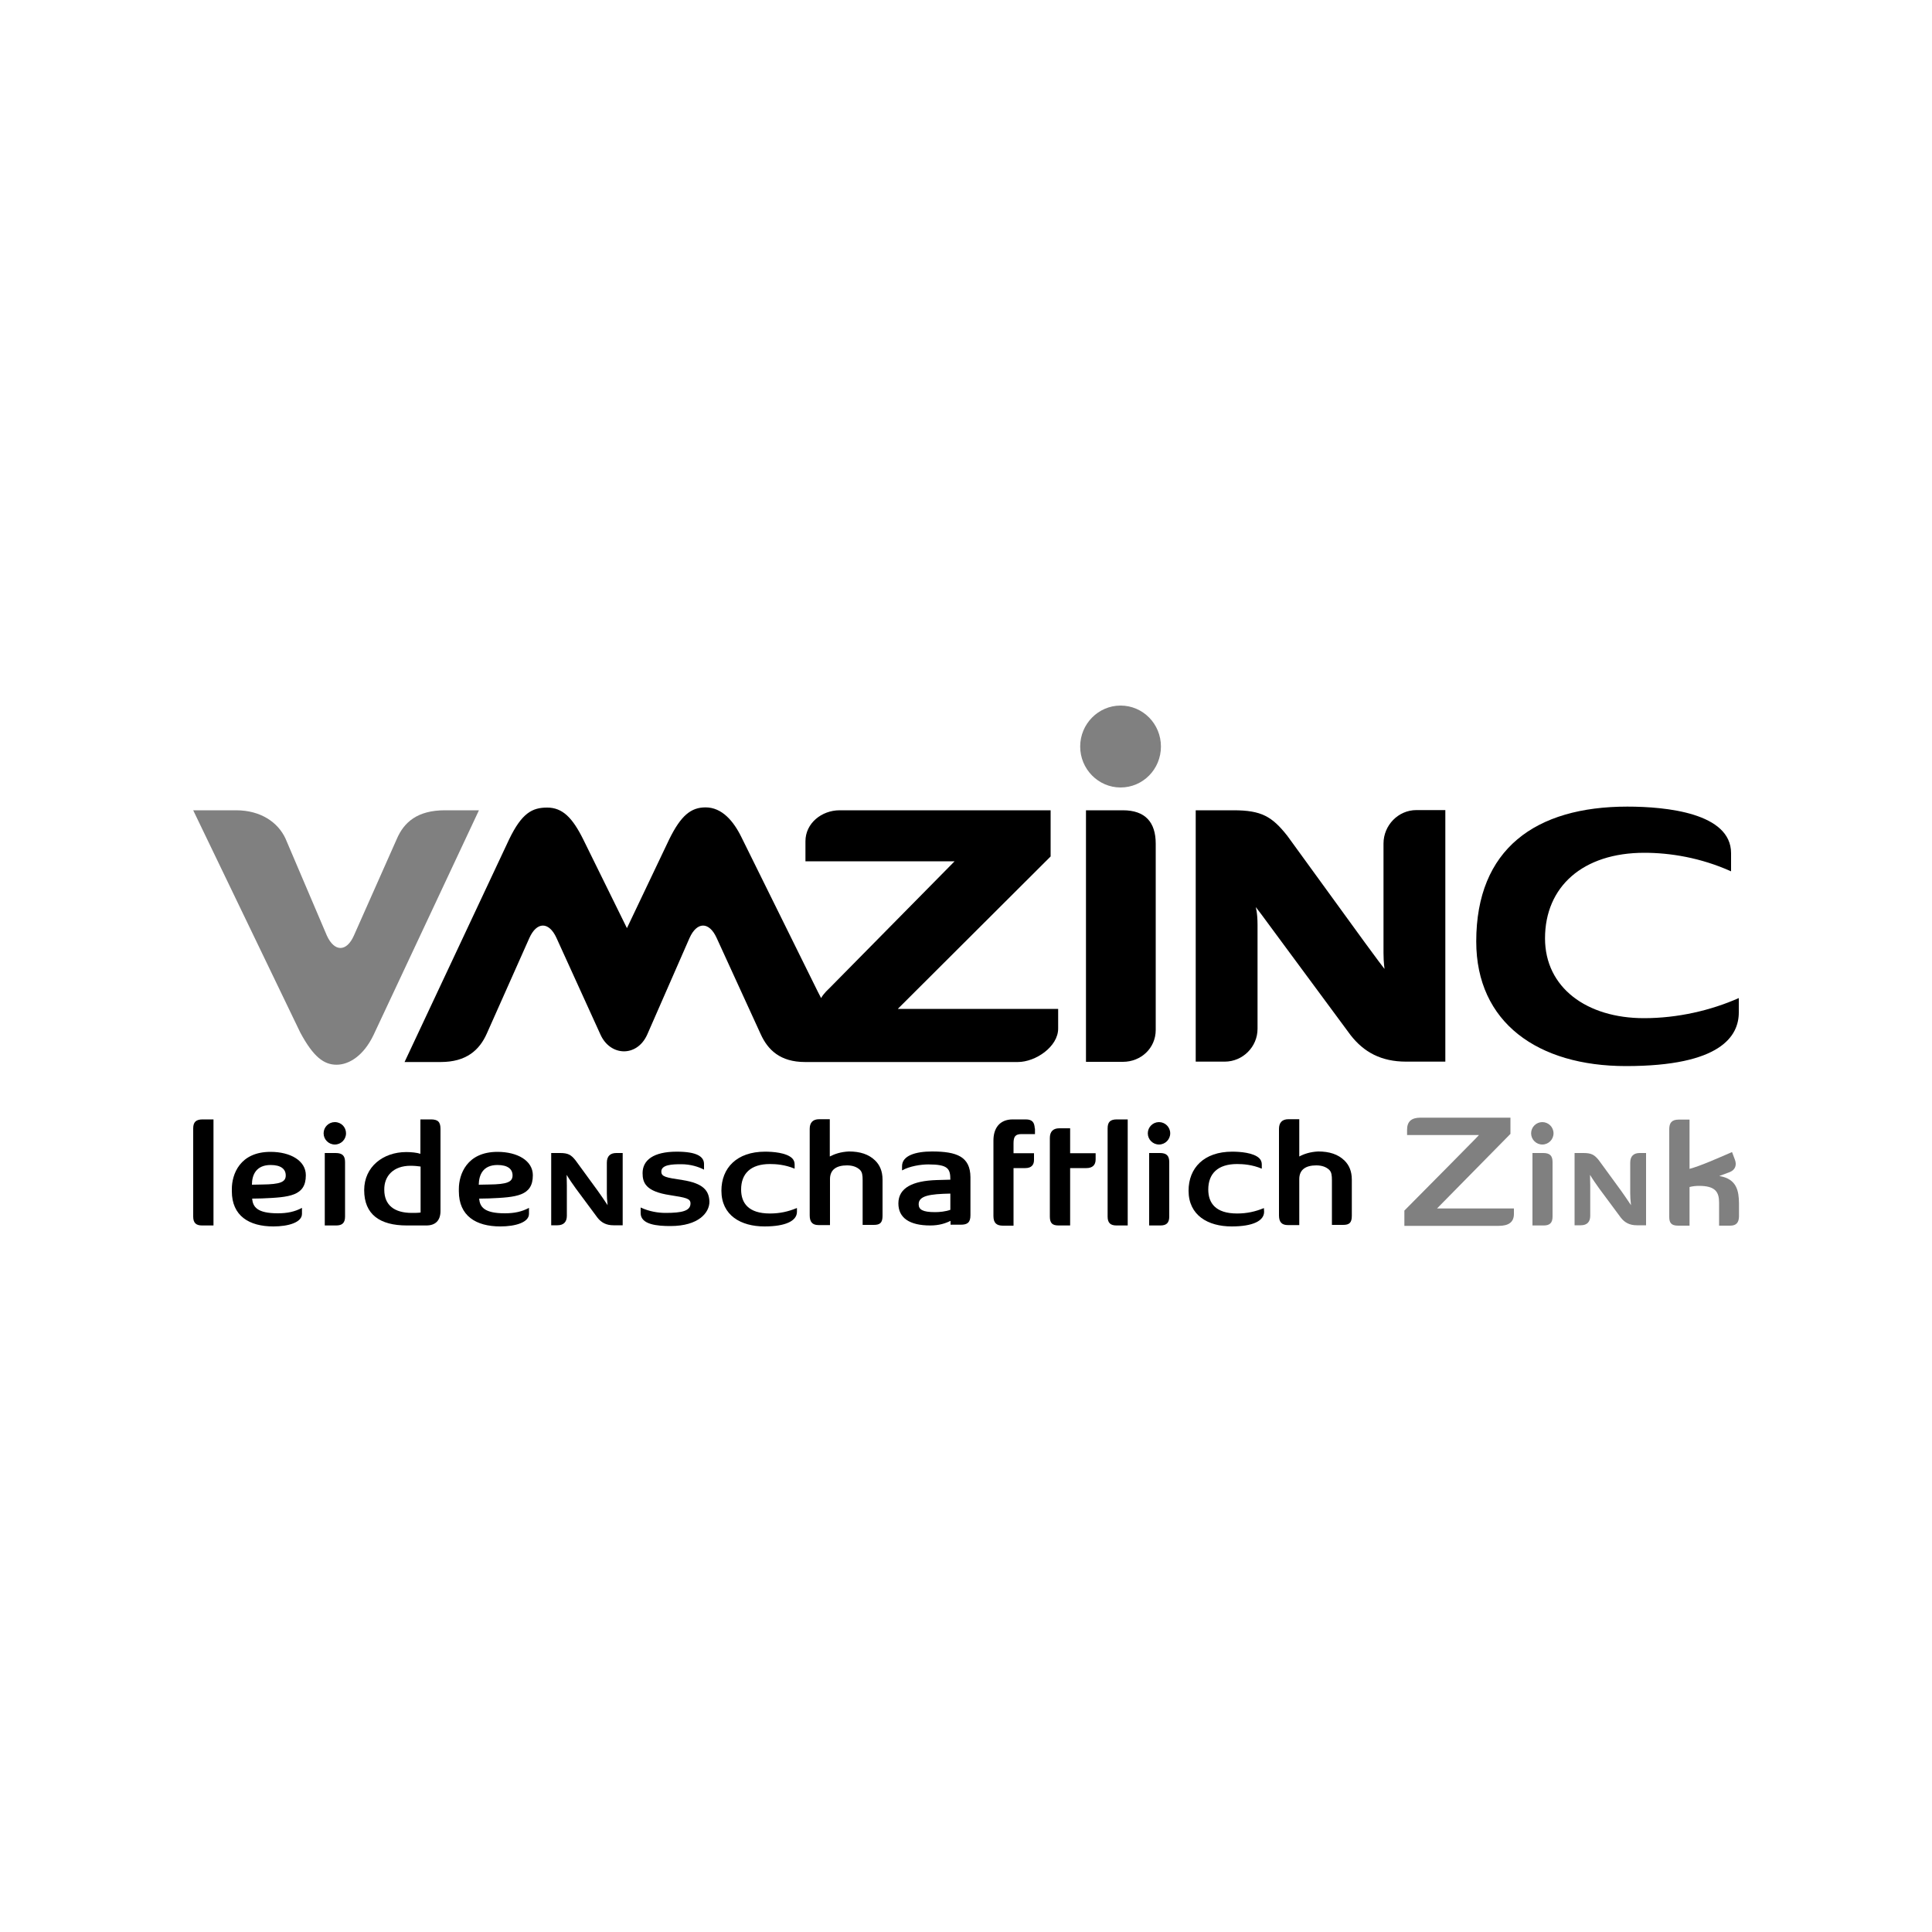 <?xml version="1.0" encoding="utf-8"?>
<!-- Generator: Adobe Illustrator 22.1.0, SVG Export Plug-In . SVG Version: 6.00 Build 0)  -->
<svg version="1.1" id="Ebene_1" xmlns="http://www.w3.org/2000/svg" xmlns:xlink="http://www.w3.org/1999/xlink" x="0px" y="0px"
	 viewBox="0 0 100 100" style="enable-background:new 0 0 100 100;" xml:space="preserve">
<style type="text/css">
	.st0{fill:#808080;}
</style>
<g>
	<g>
		<path class="st0" d="M88.99,60.87l0.56-0.21c0.27-0.12,0.35-0.36,0.25-0.63l-0.15-0.4c-0.81,0.35-1.64,0.72-2.2,0.87v-2.55h-0.56
			c-0.37,0-0.49,0.18-0.49,0.5l0,4.53c0,0.3,0.09,0.46,0.46,0.46h0.59l0-2c0.15-0.04,0.32-0.06,0.49-0.06
			c0.85,0,1.04,0.32,1.04,0.87l0,1.19h0.57c0.31,0,0.45-0.15,0.46-0.47v-0.69C90,61.66,89.91,61.02,88.99,60.87"/>
		<path d="M48.24,59.6c-0.84,0-1.55,0.21-1.55,0.76v0.22c0.39-0.22,0.97-0.31,1.36-0.31c1.02,0,1.14,0.22,1.14,0.79l-0.72,0.02
			c-1.21,0.04-1.97,0.39-1.97,1.21c0,0.75,0.58,1.14,1.65,1.14c0.46,0,0.79-0.11,1.05-0.24v0.2h0.53c0.34,0,0.5-0.11,0.5-0.49v-1.97
			C50.22,59.87,49.53,59.6,48.24,59.6 M48.4,62.74c-0.66,0-0.85-0.14-0.85-0.41c0-0.44,0.58-0.53,1.64-0.55v0.84
			C48.94,62.71,48.63,62.74,48.4,62.74"/>
		<path d="M14.15,63.48c0.78,0,1.48-0.21,1.48-0.65v-0.31c-0.38,0.2-0.76,0.28-1.25,0.28c-1.07,0-1.29-0.33-1.33-0.76l0.51-0.01
			c1.42-0.06,2.27-0.12,2.27-1.2c0-0.75-0.79-1.21-1.83-1.21c-1.59,0-2,1.17-2,1.92v0.12C12,62.93,12.89,63.48,14.15,63.48
			 M14.01,60.3c0.53,0,0.78,0.21,0.78,0.54c0,0.34-0.28,0.46-1.22,0.47l-0.53,0.01C13.04,60.82,13.25,60.3,14.01,60.3"/>
		<path d="M25.9,63.48c0.78,0,1.48-0.21,1.48-0.65v-0.31c-0.38,0.2-0.76,0.28-1.25,0.28c-1.07,0-1.29-0.33-1.33-0.76l0.51-0.01
			c1.42-0.06,2.27-0.12,2.27-1.2c0-0.75-0.79-1.21-1.83-1.21c-1.59,0-2,1.17-2,1.92v0.12C23.75,62.93,24.63,63.48,25.9,63.48
			 M25.75,60.3c0.53,0,0.78,0.21,0.78,0.54c0,0.34-0.28,0.46-1.22,0.47l-0.53,0.01C24.79,60.82,24.99,60.3,25.75,60.3"/>
		<path d="M10,58.41l0,4.56c0,0.33,0.15,0.46,0.46,0.46h0.59l0-1.02v-4.47h-0.56C10.14,57.94,10,58.08,10,58.41"/>
		<path d="M35.33,61.08c-0.86-0.13-1.1-0.17-1.1-0.44c0-0.36,0.57-0.38,1.03-0.38c0.48,0,0.89,0.13,1.18,0.28l0-0.29
			c0-0.38-0.36-0.64-1.41-0.64c-1.21,0-1.77,0.44-1.77,1.11c0,0.5,0.16,0.95,1.42,1.14c0.82,0.13,1.06,0.17,1.06,0.43
			c0,0.39-0.45,0.49-1.29,0.49c-0.38,0-0.84-0.07-1.29-0.28v0.29c0,0.6,0.87,0.67,1.54,0.67c1.47,0,2.02-0.7,2.02-1.26
			C36.7,61.63,36.41,61.25,35.33,61.08"/>
		<path d="M53.56,58.41c-0.02-0.3-0.11-0.47-0.47-0.47h-0.67c-0.7,0-1,0.48-1,1.09v3.91c0,0.36,0.16,0.5,0.49,0.5h0.55v-2.98h0.61
			c0.33,0,0.45-0.18,0.45-0.42v-0.35h-1.06v-0.51c0-0.36,0.1-0.48,0.42-0.48h0.69V58.41z"/>
		<path d="M60.57,58.66c0,0.32-0.26,0.58-0.58,0.58c-0.32,0-0.58-0.26-0.58-0.58c0-0.32,0.26-0.58,0.58-0.58
			C60.31,58.08,60.57,58.34,60.57,58.66"/>
		<path d="M60.52,60.15l0,2.82c0,0.33-0.15,0.46-0.46,0.46h-0.58l0-1.02v-2.73h0.56C60.38,59.68,60.52,59.82,60.52,60.15"/>
		<path d="M17.91,58.66c0,0.32-0.26,0.58-0.58,0.58c-0.32,0-0.58-0.26-0.58-0.58c0-0.32,0.26-0.58,0.58-0.58
			C17.66,58.08,17.91,58.34,17.91,58.66"/>
		<path d="M17.86,60.15l0,2.82c0,0.33-0.15,0.46-0.46,0.46h-0.59l0-1.02v-2.73h0.56C17.72,59.68,17.86,59.82,17.86,60.15"/>
		<path d="M21.06,63.43h1.01c0.45,0,0.73-0.24,0.73-0.75v-4.24c0-0.37-0.13-0.5-0.5-0.5h-0.54l0,1.78
			c-0.18-0.06-0.47-0.09-0.73-0.09c-1.2,0-2.18,0.76-2.18,1.97C18.85,62.86,19.66,63.43,21.06,63.43 M21.25,60.34
			c0.19,0,0.4,0.02,0.52,0.04l0,2.38c-0.13,0.02-0.33,0.02-0.45,0.02c-0.91,0-1.43-0.4-1.43-1.2
			C19.88,60.87,20.36,60.34,21.25,60.34"/>
		<path d="M31.9,59.68c-0.3,0-0.49,0.15-0.49,0.5v1.59c0,0.15,0.01,0.36,0.04,0.61c-0.19-0.28-0.34-0.51-0.5-0.73l-1.16-1.59
			c-0.23-0.29-0.39-0.38-0.8-0.38h-0.46v3.74h0.32c0.33,0,0.49-0.18,0.49-0.49v-1.57c0-0.19-0.01-0.39-0.01-0.55
			c0.13,0.22,0.32,0.49,0.47,0.7l1.12,1.51c0.2,0.26,0.46,0.4,0.83,0.4h0.48l0-3.74L31.9,59.68z"/>
		<path d="M41.24,62.53c-0.44,0.18-0.87,0.28-1.39,0.28c-1.11,0-1.49-0.54-1.49-1.24c0-0.82,0.49-1.32,1.49-1.32
			c0.31,0,0.78,0.03,1.28,0.24v-0.22c0-0.12-0.04-0.23-0.13-0.32c-0.3-0.29-1-0.34-1.4-0.34c-1.47,0-2.26,0.85-2.26,2.02
			c0,1.28,1.01,1.85,2.23,1.85h0c1.1,0,1.68-0.29,1.68-0.76V62.53z"/>
		<path d="M65.42,62.53c-0.44,0.18-0.87,0.28-1.39,0.28c-1.11,0-1.49-0.54-1.49-1.24c0-0.82,0.49-1.32,1.49-1.32
			c0.31,0,0.78,0.03,1.28,0.24v-0.22c0-0.12-0.04-0.23-0.13-0.32c-0.3-0.29-1-0.34-1.4-0.34c-1.47,0-2.26,0.85-2.26,2.02
			c0,1.28,1.01,1.85,2.23,1.85h0c1.1,0,1.68-0.29,1.68-0.76L65.42,62.53z"/>
		<path d="M42.95,59.86l0-1.93H42.4c-0.33,0-0.49,0.18-0.49,0.5l0,4.48c0,0.35,0.15,0.5,0.46,0.5h0.59v-2.38
			c0-0.51,0.36-0.71,0.88-0.71c0.29,0,0.51,0.08,0.67,0.23c0.12,0.12,0.14,0.28,0.14,0.55v2.3h0.58c0.32,0,0.45-0.11,0.45-0.47
			v-1.87c0-0.45-0.15-0.76-0.37-0.98c-0.34-0.34-0.8-0.48-1.37-0.48C43.51,59.62,43.2,59.73,42.95,59.86"/>
		<path d="M67.25,59.86v-1.93h-0.56c-0.33,0-0.49,0.18-0.49,0.5l0,4.48c0,0.35,0.15,0.5,0.46,0.5h0.59v-2.38
			c0-0.51,0.36-0.71,0.88-0.71c0.29,0,0.51,0.08,0.67,0.23c0.12,0.12,0.14,0.28,0.14,0.55v2.3h0.58c0.32,0,0.45-0.11,0.45-0.47
			v-1.87c0-0.45-0.15-0.76-0.37-0.98c-0.34-0.34-0.8-0.48-1.37-0.48C67.81,59.62,67.49,59.73,67.25,59.86"/>
		<path d="M55.39,59.68V58.4h-0.56c-0.33,0-0.49,0.18-0.49,0.5v4.07c0,0.34,0.13,0.46,0.45,0.46h0.6v-2.97h0.84
			c0.31,0,0.48-0.15,0.48-0.45c0-0.25,0-0.24,0-0.32H55.39z"/>
		<path class="st0" d="M84.87,59.68c-0.3,0-0.49,0.15-0.49,0.5v1.59c0,0.15,0.01,0.36,0.04,0.61c-0.19-0.28-0.34-0.51-0.5-0.73
			l-1.16-1.59c-0.23-0.29-0.39-0.38-0.8-0.38h-0.46l0,3.74h0.32c0.33,0,0.49-0.18,0.49-0.49v-1.57c0-0.19-0.01-0.39-0.01-0.55
			c0.13,0.22,0.32,0.49,0.47,0.7l1.12,1.51c0.2,0.26,0.46,0.4,0.83,0.4h0.48l0-3.74L84.87,59.68z"/>
		<path class="st0" d="M72.69,63.45h4.88c0.53,0,0.79-0.2,0.79-0.62v-0.28l-3.98,0l3.8-3.86l0-0.84h-4.65c-0.48,0-0.7,0.2-0.7,0.63
			v0.27h3.72l-0.17,0.18c-0.01,0.01-2.65,2.69-3.69,3.73L72.69,63.45z"/>
		<path class="st0" d="M80.41,58.66c0,0.32-0.26,0.58-0.58,0.58s-0.58-0.26-0.58-0.58c0-0.32,0.26-0.58,0.58-0.58
			S80.41,58.34,80.41,58.66"/>
		<path class="st0" d="M80.36,60.15l0,2.82c0,0.33-0.15,0.46-0.46,0.46h-0.58l0-1.02v-2.73h0.56
			C80.22,59.68,80.36,59.82,80.36,60.15"/>
		<path d="M57.33,58.41l0,4.56c0,0.33,0.15,0.46,0.46,0.46h0.58l0-1.02v-4.47h-0.56C57.46,57.94,57.33,58.08,57.33,58.41"/>
	</g>
</g>
<g>
	<path d="M46.48,52.21l7.9-7.88v-2.39H43.46c-0.93,0-1.77,0.67-1.77,1.6v1.04l7.72,0l-6.52,6.61c0,0-0.26,0.23-0.39,0.47l-0.18-0.35
		l-3.94-7.97c-0.41-0.84-1.01-1.55-1.86-1.55c-0.75,0-1.27,0.41-1.88,1.65l-2.19,4.6l-2.27-4.61c-0.55-1.1-1.06-1.63-1.86-1.63
		c-0.77,0-1.31,0.28-1.97,1.65l-5.41,11.52h1.87c1.33,0,2.01-0.62,2.39-1.48l2.2-4.94c0.38-0.85,1.01-0.86,1.4-0.01l2.28,5.01
		c0.51,1.13,1.89,1.18,2.42,0l2.19-5c0.38-0.85,1.01-0.86,1.4-0.01l2.28,4.98c0.37,0.82,1.01,1.45,2.3,1.45h11.01
		c0.93,0,2.09-0.8,2.09-1.73v-1.02H46.48z"/>
	<path d="M56.21,41.94h1.91c1.16,0,1.7,0.62,1.7,1.73v9.64c0,0.94-0.76,1.65-1.7,1.65h-1.91V41.94z"/>
	<path d="M70.64,48.78c0.55,0.75,1.01,1.37,1.02,1.37c0.01,0-0.05-0.29-0.05-0.82v-5.67c0-0.94,0.76-1.73,1.7-1.73h1.5v13.02h-2.03
		c-1.29,0-2.19-0.49-2.88-1.38l-3.88-5.25c-0.55-0.75-1.01-1.37-1.02-1.37c-0.01,0,0.09,0.26,0.09,0.92v5.38
		c0,0.94-0.77,1.7-1.7,1.7h-1.5V41.94h1.96c1.44,0,1.99,0.32,2.78,1.32L70.64,48.78z"/>
	<path d="M89.6,45.1c-1.58-0.71-3.16-0.96-4.49-0.96c-3.18,0-5.14,1.75-5.14,4.43c0,2.55,2.16,4.13,5.12,4.13
		c1.75,0,3.46-0.4,4.91-1.04v0.74c0,1.22-0.92,2.78-5.84,2.78c-4.56,0-7.75-2.25-7.75-6.45c0-4.79,3.07-6.98,7.82-6.98
		c2.01,0,5.37,0.33,5.37,2.41V45.1z"/>
</g>
<g>
	<defs>
		<path id="SVGID_1_" d="M23.03,41.94c-1.43,0-2.12,0.62-2.49,1.48l-2.22,5c-0.38,0.86-1.01,0.86-1.4,0.01l-2.14-5.02
			c-0.39-0.85-1.29-1.47-2.56-1.47H10l5.54,11.5c0.68,1.27,1.23,1.67,1.88,1.67c0.65,0,1.4-0.47,1.91-1.53l5.46-11.64H23.03z"/>
	</defs>
	<use xlink:href="#SVGID_1_"  style="overflow:visible;fill:#808080;"/>
	<clipPath id="SVGID_2_">
		<use xlink:href="#SVGID_1_"  style="overflow:visible;"/>
	</clipPath>
</g>
<g>
	<defs>
		<path id="SVGID_3_" d="M55.91,38.64c0,1.17,0.94,2.12,2.09,2.12c1.16,0,2.09-0.95,2.09-2.12c0-1.17-0.93-2.12-2.09-2.12
			C56.85,36.52,55.91,37.47,55.91,38.64"/>
	</defs>
	<use xlink:href="#SVGID_3_"  style="overflow:visible;fill:#808080;"/>
	<clipPath id="SVGID_4_">
		<use xlink:href="#SVGID_3_"  style="overflow:visible;"/>
	</clipPath>
</g>
</svg>
